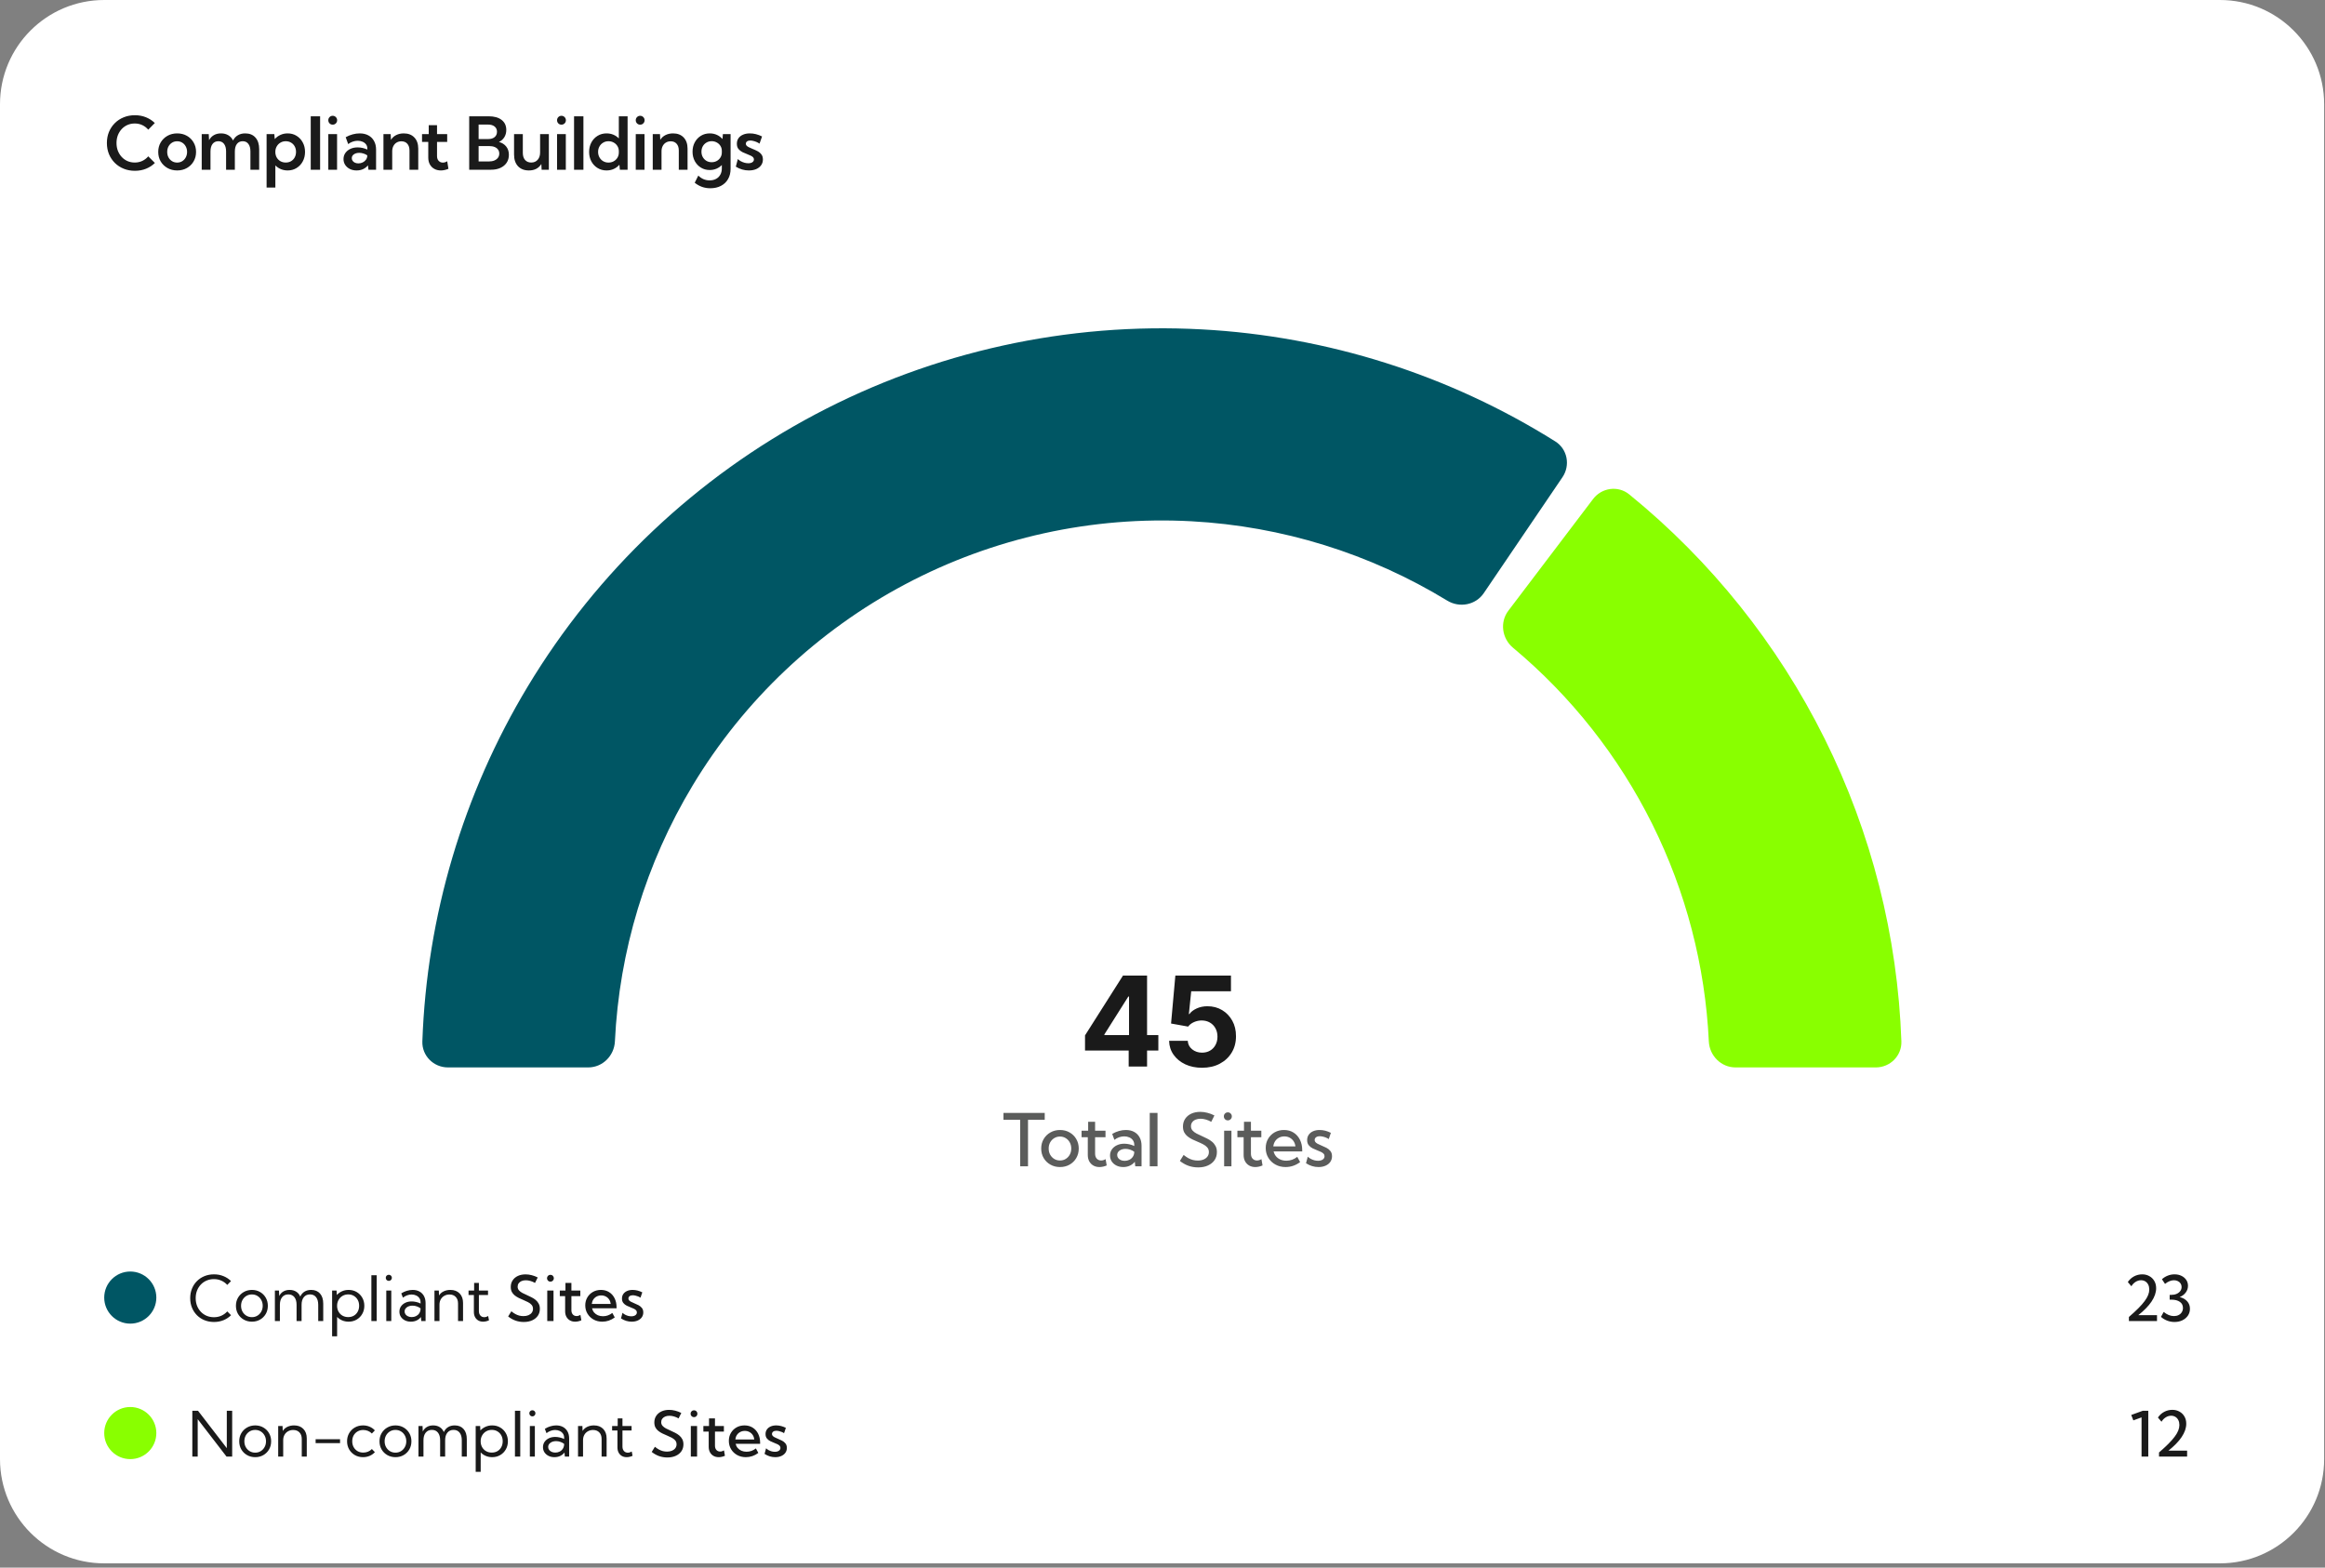 <svg width="396" height="267" viewBox="0 0 396 267" fill="none" xmlns="http://www.w3.org/2000/svg">
<rect x="0" y="0" width="396" height="267" fill="#808080" stroke="none"/>
<path d="M0 17.751C0 7.948 7.948 0 17.751 0H378.103C387.907 0 395.854 7.948 395.854 17.751V248.518C395.854 258.322 387.907 266.27 378.103 266.27H17.751C7.948 266.27 0 258.322 0 248.519V17.751Z" fill="white"/>
<path d="M26.379 27.755C25.958 28.176 25.456 28.504 24.874 28.738C24.296 28.973 23.663 29.09 22.975 29.09C22.291 29.09 21.658 28.973 21.076 28.738C20.493 28.504 19.988 28.174 19.559 27.749C19.13 27.321 18.797 26.819 18.558 26.245C18.323 25.666 18.206 25.037 18.206 24.358C18.206 23.674 18.323 23.045 18.558 22.471C18.797 21.896 19.13 21.397 19.559 20.972C19.988 20.543 20.493 20.212 21.076 19.977C21.658 19.742 22.291 19.625 22.975 19.625C23.659 19.625 24.29 19.742 24.868 19.977C25.446 20.212 25.946 20.537 26.367 20.954L25.25 22.088C24.971 21.757 24.635 21.498 24.243 21.312C23.851 21.126 23.42 21.033 22.951 21.033C22.506 21.033 22.093 21.116 21.713 21.282C21.337 21.447 21.009 21.68 20.73 21.979C20.451 22.279 20.233 22.631 20.075 23.035C19.921 23.439 19.844 23.88 19.844 24.358C19.844 24.835 19.921 25.276 20.075 25.68C20.233 26.081 20.451 26.433 20.73 26.736C21.009 27.035 21.337 27.268 21.713 27.434C22.093 27.6 22.506 27.683 22.951 27.683C23.42 27.683 23.851 27.59 24.243 27.404C24.635 27.217 24.971 26.959 25.25 26.627L26.379 27.755ZM30.177 29.03C29.563 29.03 29.011 28.892 28.521 28.617C28.036 28.342 27.651 27.968 27.368 27.494C27.089 27.017 26.95 26.477 26.95 25.875C26.95 25.272 27.089 24.734 27.368 24.261C27.651 23.783 28.036 23.407 28.521 23.132C29.011 22.857 29.563 22.72 30.177 22.72C30.796 22.72 31.348 22.857 31.834 23.132C32.319 23.407 32.699 23.783 32.974 24.261C33.254 24.734 33.393 25.272 33.393 25.875C33.393 26.477 33.254 27.017 32.974 27.494C32.699 27.968 32.319 28.342 31.834 28.617C31.348 28.892 30.796 29.03 30.177 29.03ZM30.171 27.689C30.495 27.689 30.784 27.61 31.039 27.452C31.294 27.294 31.494 27.078 31.64 26.803C31.789 26.528 31.864 26.216 31.864 25.869C31.864 25.525 31.789 25.217 31.64 24.946C31.494 24.671 31.294 24.455 31.039 24.297C30.784 24.139 30.495 24.06 30.171 24.06C29.852 24.06 29.563 24.139 29.304 24.297C29.049 24.455 28.847 24.671 28.697 24.946C28.551 25.217 28.479 25.525 28.479 25.869C28.479 26.216 28.551 26.528 28.697 26.803C28.847 27.078 29.049 27.294 29.304 27.452C29.563 27.61 29.852 27.689 30.171 27.689ZM44.145 28.908H42.652V25.796C42.652 25.245 42.537 24.819 42.307 24.515C42.08 24.208 41.758 24.054 41.342 24.054C40.921 24.054 40.592 24.208 40.353 24.515C40.118 24.823 40.001 25.25 40.001 25.796V28.908H38.508V25.796C38.508 25.245 38.393 24.819 38.163 24.515C37.932 24.208 37.611 24.054 37.198 24.054C36.773 24.054 36.441 24.208 36.203 24.515C35.968 24.823 35.851 25.25 35.851 25.796V28.908H34.358V22.841H35.554L35.608 23.872C35.815 23.496 36.088 23.211 36.427 23.017C36.771 22.819 37.176 22.72 37.641 22.72C38.122 22.72 38.537 22.825 38.885 23.035C39.236 23.241 39.505 23.539 39.692 23.927C39.894 23.53 40.171 23.231 40.523 23.029C40.875 22.823 41.289 22.72 41.767 22.72C42.515 22.72 43.097 22.958 43.514 23.436C43.935 23.909 44.145 24.568 44.145 25.413V28.908ZM46.9 31.942H45.407V22.841H46.724L46.797 23.69C47.064 23.387 47.386 23.15 47.762 22.98C48.138 22.806 48.548 22.72 48.993 22.72C49.56 22.72 50.065 22.857 50.51 23.132C50.959 23.407 51.311 23.783 51.566 24.261C51.825 24.734 51.954 25.272 51.954 25.875C51.954 26.477 51.825 27.017 51.566 27.494C51.311 27.968 50.959 28.342 50.51 28.617C50.065 28.892 49.56 29.03 48.993 29.03C48.577 29.03 48.19 28.955 47.834 28.805C47.478 28.655 47.167 28.445 46.9 28.174V31.942ZM48.672 27.683C49.011 27.683 49.313 27.606 49.576 27.452C49.843 27.294 50.049 27.08 50.195 26.809C50.344 26.534 50.419 26.22 50.419 25.869C50.419 25.517 50.344 25.205 50.195 24.934C50.045 24.659 49.839 24.445 49.576 24.291C49.313 24.133 49.011 24.054 48.672 24.054C48.352 24.054 48.063 24.127 47.804 24.273C47.545 24.414 47.337 24.61 47.179 24.861C47.022 25.108 46.928 25.391 46.9 25.711V26.044C46.928 26.364 47.019 26.647 47.173 26.894C47.331 27.141 47.539 27.335 47.798 27.476C48.057 27.614 48.348 27.683 48.672 27.683ZM54.521 28.908H52.925V19.807H54.521V28.908ZM56.663 21.233C56.453 21.233 56.275 21.16 56.13 21.015C55.988 20.865 55.917 20.685 55.917 20.475C55.917 20.268 55.988 20.092 56.13 19.947C56.275 19.797 56.453 19.722 56.663 19.722C56.878 19.722 57.058 19.797 57.203 19.947C57.349 20.092 57.422 20.268 57.422 20.475C57.422 20.685 57.349 20.865 57.203 21.015C57.058 21.16 56.878 21.233 56.663 21.233ZM57.41 28.908H55.917V22.841H57.41V28.908ZM64.054 28.908H62.756L62.671 28.162C62.448 28.437 62.171 28.651 61.84 28.805C61.508 28.955 61.14 29.03 60.735 29.03C60.306 29.03 59.924 28.947 59.589 28.781C59.253 28.611 58.988 28.38 58.794 28.089C58.604 27.798 58.508 27.466 58.508 27.094C58.508 26.702 58.612 26.358 58.818 26.063C59.028 25.763 59.313 25.529 59.673 25.359C60.038 25.189 60.452 25.104 60.917 25.104C61.2 25.104 61.484 25.136 61.767 25.201C62.054 25.266 62.319 25.357 62.562 25.474V25.28C62.562 25.013 62.489 24.782 62.343 24.588C62.197 24.394 62.001 24.244 61.755 24.139C61.508 24.03 61.231 23.976 60.923 23.976C60.644 23.976 60.365 24.024 60.086 24.121C59.807 24.214 59.546 24.354 59.303 24.54L58.879 23.369C59.267 23.154 59.663 22.992 60.068 22.883C60.476 22.774 60.875 22.72 61.263 22.72C61.834 22.72 62.327 22.833 62.744 23.059C63.16 23.282 63.482 23.601 63.708 24.018C63.939 24.43 64.054 24.918 64.054 25.48V28.908ZM61.045 27.828C61.308 27.828 61.55 27.774 61.773 27.664C61.999 27.555 62.183 27.404 62.325 27.209C62.471 27.011 62.547 26.785 62.556 26.53V26.463C62.365 26.326 62.151 26.22 61.912 26.148C61.674 26.071 61.433 26.032 61.19 26.032C60.818 26.032 60.513 26.117 60.274 26.287C60.035 26.453 59.916 26.671 59.916 26.942C59.916 27.108 59.965 27.26 60.062 27.397C60.159 27.531 60.292 27.636 60.462 27.713C60.636 27.79 60.83 27.828 61.045 27.828ZM71.238 28.908H69.746V25.638C69.746 25.148 69.622 24.764 69.376 24.485C69.133 24.206 68.795 24.067 68.362 24.067C68.059 24.067 67.79 24.137 67.555 24.279C67.321 24.416 67.137 24.614 67.003 24.873C66.87 25.132 66.803 25.434 66.803 25.777V28.908H65.311V22.841H66.542L66.591 23.818C66.809 23.462 67.106 23.191 67.483 23.005C67.859 22.815 68.288 22.72 68.769 22.72C69.534 22.72 70.136 22.952 70.577 23.417C71.018 23.882 71.238 24.52 71.238 25.328V28.908ZM76.378 28.75C75.933 28.936 75.502 29.03 75.086 29.03C74.661 29.03 74.287 28.939 73.963 28.756C73.644 28.575 73.393 28.322 73.211 27.998C73.033 27.671 72.944 27.29 72.944 26.857V24.176H71.882V22.841H73.023V21.324H74.436V22.841H76.166V24.176H74.436V26.584C74.436 26.928 74.529 27.199 74.716 27.397C74.906 27.596 75.142 27.695 75.425 27.695C75.676 27.695 75.925 27.618 76.172 27.464L76.378 28.75ZM79.916 28.908V19.807H83.241C84.18 19.807 84.912 20.014 85.438 20.426C85.967 20.835 86.232 21.403 86.232 22.131C86.232 22.604 86.119 23.021 85.893 23.381C85.666 23.737 85.363 24.002 84.983 24.176C85.512 24.321 85.927 24.584 86.226 24.964C86.526 25.345 86.675 25.812 86.675 26.366C86.675 26.876 86.55 27.323 86.299 27.707C86.048 28.087 85.694 28.382 85.237 28.593C84.784 28.803 84.25 28.908 83.636 28.908H79.916ZM81.518 23.684H83.156C83.617 23.684 83.981 23.573 84.248 23.351C84.515 23.124 84.649 22.819 84.649 22.434C84.649 22.058 84.511 21.761 84.236 21.542C83.965 21.324 83.593 21.215 83.12 21.215H81.518V23.684ZM81.518 27.501H83.247C83.611 27.501 83.927 27.446 84.194 27.337C84.461 27.224 84.667 27.068 84.813 26.87C84.962 26.667 85.037 26.431 85.037 26.16C85.037 25.897 84.968 25.67 84.831 25.48C84.693 25.286 84.499 25.138 84.248 25.037C83.998 24.932 83.698 24.88 83.35 24.88H81.518V27.501ZM93.483 28.908H92.252L92.203 27.931C91.985 28.287 91.698 28.56 91.342 28.75C90.986 28.936 90.565 29.03 90.08 29.03C89.299 29.03 88.682 28.791 88.229 28.314C87.78 27.832 87.556 27.171 87.556 26.33V22.841H89.048V26.044C89.048 26.55 89.176 26.951 89.43 27.246C89.689 27.537 90.039 27.683 90.48 27.683C90.937 27.683 91.303 27.527 91.578 27.215C91.853 26.904 91.991 26.489 91.991 25.972V22.841H93.483V28.908ZM95.626 21.233C95.415 21.233 95.237 21.16 95.092 21.015C94.95 20.865 94.879 20.685 94.879 20.475C94.879 20.268 94.95 20.092 95.092 19.947C95.237 19.797 95.415 19.722 95.626 19.722C95.84 19.722 96.02 19.797 96.166 19.947C96.311 20.092 96.384 20.268 96.384 20.475C96.384 20.685 96.311 20.865 96.166 21.015C96.02 21.16 95.84 21.233 95.626 21.233ZM96.372 28.908H94.879V22.841H96.372V28.908ZM99.37 28.908H97.774V19.807H99.37V28.908ZM106.894 28.908H105.577L105.498 28.059C105.235 28.362 104.916 28.601 104.54 28.775C104.164 28.945 103.753 29.03 103.308 29.03C102.742 29.03 102.234 28.892 101.785 28.617C101.336 28.342 100.982 27.968 100.723 27.494C100.469 27.017 100.341 26.477 100.341 25.875C100.341 25.272 100.469 24.734 100.723 24.261C100.982 23.783 101.336 23.407 101.785 23.132C102.234 22.857 102.742 22.72 103.308 22.72C103.729 22.72 104.117 22.794 104.473 22.944C104.829 23.094 105.138 23.304 105.401 23.575V19.807H106.894V28.908ZM103.642 27.689C103.965 27.689 104.261 27.616 104.528 27.47C104.795 27.321 105.007 27.116 105.165 26.857C105.322 26.599 105.401 26.303 105.401 25.972V25.759C105.401 25.432 105.322 25.14 105.165 24.886C105.007 24.627 104.795 24.424 104.528 24.279C104.261 24.129 103.965 24.054 103.642 24.054C103.302 24.054 102.999 24.135 102.732 24.297C102.465 24.455 102.254 24.671 102.101 24.946C101.947 25.217 101.87 25.525 101.87 25.869C101.87 26.216 101.947 26.528 102.101 26.803C102.254 27.078 102.465 27.294 102.732 27.452C102.999 27.61 103.302 27.689 103.642 27.689ZM109.03 21.233C108.82 21.233 108.642 21.16 108.496 21.015C108.355 20.865 108.284 20.685 108.284 20.475C108.284 20.268 108.355 20.092 108.496 19.947C108.642 19.797 108.82 19.722 109.03 19.722C109.244 19.722 109.424 19.797 109.57 19.947C109.716 20.092 109.789 20.268 109.789 20.475C109.789 20.685 109.716 20.865 109.57 21.015C109.424 21.16 109.244 21.233 109.03 21.233ZM109.776 28.908H108.284V22.841H109.776V28.908ZM117.106 28.908H115.614V25.638C115.614 25.148 115.49 24.764 115.244 24.485C115.001 24.206 114.663 24.067 114.23 24.067C113.927 24.067 113.658 24.137 113.423 24.279C113.189 24.416 113.005 24.614 112.871 24.873C112.738 25.132 112.671 25.434 112.671 25.777V28.908H111.178V22.841H112.41L112.459 23.818C112.677 23.462 112.974 23.191 113.351 23.005C113.727 22.815 114.156 22.72 114.637 22.72C115.401 22.72 116.004 22.952 116.445 23.417C116.886 23.882 117.106 24.52 117.106 25.328V28.908ZM120.887 28.957C120.325 28.957 119.823 28.821 119.382 28.55C118.941 28.279 118.593 27.909 118.338 27.44C118.084 26.967 117.956 26.433 117.956 25.838C117.956 25.239 118.084 24.706 118.338 24.236C118.593 23.767 118.941 23.397 119.382 23.126C119.823 22.855 120.325 22.72 120.887 22.72C121.328 22.72 121.734 22.805 122.106 22.974C122.478 23.144 122.794 23.381 123.053 23.684L123.126 22.841H124.436V28.744C124.436 29.416 124.293 30 124.005 30.498C123.722 30.995 123.322 31.38 122.804 31.651C122.286 31.926 121.673 32.063 120.966 32.063C119.983 32.063 119.103 31.75 118.326 31.123L118.939 29.903C119.481 30.449 120.124 30.722 120.869 30.722C121.289 30.722 121.653 30.637 121.961 30.468C122.272 30.302 122.513 30.065 122.683 29.758C122.857 29.454 122.944 29.098 122.944 28.69V28.107C122.685 28.374 122.379 28.583 122.027 28.732C121.676 28.882 121.295 28.957 120.887 28.957ZM121.214 27.628C121.534 27.628 121.823 27.557 122.082 27.416C122.345 27.27 122.553 27.072 122.707 26.821C122.865 26.57 122.944 26.285 122.944 25.965V25.699C122.944 25.379 122.865 25.096 122.707 24.849C122.553 24.602 122.345 24.408 122.082 24.267C121.819 24.121 121.53 24.048 121.214 24.048C120.883 24.048 120.585 24.127 120.322 24.285C120.06 24.439 119.851 24.651 119.698 24.922C119.548 25.193 119.473 25.498 119.473 25.838C119.473 26.178 119.548 26.483 119.698 26.754C119.851 27.025 120.06 27.24 120.322 27.397C120.585 27.551 120.883 27.628 121.214 27.628ZM125.329 28.386L125.668 27.088C125.802 27.221 125.968 27.343 126.166 27.452C126.364 27.561 126.574 27.648 126.797 27.713C127.023 27.774 127.244 27.804 127.458 27.804C127.745 27.804 127.976 27.745 128.15 27.628C128.324 27.507 128.411 27.349 128.411 27.155C128.411 27.001 128.358 26.874 128.253 26.773C128.148 26.667 128.01 26.576 127.84 26.5C127.671 26.419 127.485 26.34 127.282 26.263C127.015 26.166 126.744 26.05 126.469 25.917C126.194 25.779 125.964 25.599 125.778 25.377C125.596 25.151 125.505 24.851 125.505 24.479C125.505 24.119 125.596 23.808 125.778 23.545C125.964 23.282 126.223 23.079 126.554 22.938C126.886 22.792 127.272 22.72 127.713 22.72C128.409 22.72 129.102 22.893 129.794 23.241L129.363 24.467C129.234 24.37 129.076 24.281 128.89 24.2C128.704 24.119 128.514 24.054 128.32 24.006C128.126 23.957 127.95 23.933 127.792 23.933C127.561 23.933 127.377 23.983 127.24 24.085C127.102 24.186 127.034 24.319 127.034 24.485C127.034 24.598 127.072 24.701 127.149 24.794C127.226 24.884 127.345 24.971 127.507 25.055C127.669 25.14 127.877 25.235 128.132 25.341C128.407 25.446 128.682 25.569 128.957 25.711C129.236 25.848 129.469 26.032 129.655 26.263C129.845 26.489 129.94 26.791 129.94 27.167C129.94 27.539 129.839 27.865 129.636 28.144C129.438 28.423 129.159 28.641 128.799 28.799C128.443 28.953 128.027 29.03 127.549 29.03C126.756 29.03 126.016 28.815 125.329 28.386Z" fill="#1A1A1A"/>
<path d="M351.791 28.532C351.832 28.573 351.865 28.622 351.887 28.676C351.909 28.73 351.921 28.788 351.921 28.846C351.921 28.904 351.909 28.962 351.887 29.016C351.865 29.07 351.832 29.119 351.791 29.16C351.749 29.201 351.7 29.234 351.647 29.256C351.593 29.279 351.535 29.29 351.477 29.29C351.418 29.29 351.361 29.279 351.307 29.256C351.253 29.234 351.204 29.201 351.163 29.16L346.725 24.722C346.684 24.681 346.651 24.632 346.629 24.578C346.606 24.524 346.595 24.466 346.595 24.408C346.595 24.35 346.606 24.292 346.629 24.238C346.651 24.184 346.684 24.136 346.725 24.094L351.163 19.656C351.246 19.573 351.359 19.526 351.477 19.526C351.594 19.526 351.707 19.573 351.791 19.656C351.874 19.74 351.921 19.853 351.921 19.97C351.921 20.088 351.874 20.201 351.791 20.284L347.666 24.408L351.791 28.532Z" fill="white"/>
<path d="M373.98 24.722L369.542 29.16C369.501 29.201 369.452 29.234 369.398 29.256C369.344 29.279 369.287 29.29 369.228 29.29C369.17 29.29 369.112 29.279 369.058 29.256C369.004 29.234 368.955 29.201 368.914 29.16C368.873 29.119 368.84 29.07 368.818 29.016C368.796 28.962 368.784 28.904 368.784 28.846C368.784 28.788 368.796 28.73 368.818 28.676C368.84 28.622 368.873 28.573 368.914 28.532L373.039 24.408L368.914 20.284C368.831 20.201 368.784 20.088 368.784 19.97C368.784 19.853 368.831 19.74 368.914 19.656C368.998 19.573 369.11 19.526 369.228 19.526C369.346 19.526 369.459 19.573 369.542 19.656L373.98 24.094C374.021 24.136 374.054 24.184 374.076 24.238C374.099 24.292 374.11 24.35 374.11 24.408C374.11 24.466 374.099 24.524 374.076 24.578C374.054 24.632 374.021 24.681 373.98 24.722Z" fill="white"/>
<path d="M76.296 181.803C73.845 181.803 71.85 179.815 71.937 177.366C72.69 156.04 78.859 135.229 89.898 116.903C101.702 97.308 118.626 81.295 138.854 70.582C159.082 59.87 181.849 54.864 204.711 56.101C226.092 57.258 246.8 63.835 264.894 75.179C266.972 76.481 267.498 79.251 266.121 81.28L252.717 101.028C251.342 103.054 248.59 103.574 246.499 102.298C233.343 94.274 218.378 89.619 202.938 88.783C186.021 87.868 169.173 91.573 154.204 99.5C139.236 107.427 126.712 119.277 117.977 133.777C110.007 147.008 105.467 161.989 104.733 177.367C104.616 179.815 102.64 181.803 100.19 181.803L76.296 181.803Z" fill="#005664"/>
<path d="M319.489 181.803C321.94 181.803 323.935 179.815 323.848 177.366C323.216 159.454 318.76 141.865 310.76 125.784C302.759 109.7 291.412 95.529 277.499 84.206C275.599 82.66 272.813 83.05 271.332 85.001L256.906 104.017C255.423 105.971 255.815 108.749 257.698 110.321C267.585 118.574 275.666 128.795 281.415 140.349C287.163 151.904 290.438 164.511 291.052 177.367C291.169 179.815 293.145 181.803 295.596 181.803L319.489 181.803Z" fill="#89FF00"/>
<path d="M184.804 178.926V176.347L191.272 166.157H193.496V169.728H192.18L188.103 176.18V176.301H197.293V178.926H184.804ZM192.24 181.649V178.139L192.301 176.997V166.157H195.372V181.649H192.24ZM204.729 181.861C203.66 181.861 202.707 181.665 201.87 181.271C201.038 180.878 200.377 180.336 199.888 179.645C199.399 178.954 199.144 178.162 199.124 177.27H202.301C202.336 177.87 202.589 178.356 203.058 178.73C203.527 179.103 204.084 179.289 204.729 179.289C205.244 179.289 205.698 179.176 206.091 178.949C206.489 178.717 206.799 178.397 207.021 177.988C207.248 177.575 207.362 177.101 207.362 176.566C207.362 176.021 207.246 175.542 207.014 175.129C206.787 174.715 206.472 174.393 206.068 174.161C205.665 173.929 205.203 173.81 204.684 173.805C204.23 173.805 203.789 173.898 203.36 174.085C202.936 174.272 202.606 174.526 202.369 174.849L199.457 174.327L200.191 166.157H209.661V168.835H202.891L202.49 172.716H202.581C202.853 172.332 203.264 172.015 203.814 171.763C204.364 171.51 204.979 171.384 205.66 171.384C206.593 171.384 207.425 171.604 208.156 172.043C208.887 172.481 209.465 173.084 209.888 173.85C210.312 174.612 210.521 175.489 210.516 176.483C210.521 177.527 210.279 178.455 209.79 179.267C209.306 180.073 208.628 180.709 207.755 181.173C206.888 181.632 205.879 181.861 204.729 181.861Z" fill="#1A1A1A"/>
<path d="M175.094 198.649H173.759V190.725H170.914V189.548H177.94V190.725H175.094V198.649ZM180.543 198.771C179.936 198.771 179.39 198.633 178.905 198.358C178.42 198.083 178.037 197.709 177.758 197.236C177.479 196.758 177.34 196.218 177.34 195.616C177.34 195.017 177.479 194.481 177.758 194.008C178.037 193.531 178.42 193.154 178.905 192.879C179.39 192.6 179.936 192.461 180.543 192.461C181.154 192.461 181.7 192.6 182.181 192.879C182.663 193.154 183.041 193.531 183.316 194.008C183.595 194.481 183.735 195.017 183.735 195.616C183.735 196.218 183.595 196.758 183.316 197.236C183.041 197.709 182.663 198.083 182.181 198.358C181.7 198.633 181.154 198.771 180.543 198.771ZM180.537 197.654C180.905 197.654 181.233 197.565 181.52 197.387C181.811 197.205 182.04 196.963 182.206 196.659C182.376 196.352 182.46 196.004 182.46 195.616C182.46 195.227 182.376 194.882 182.206 194.578C182.04 194.271 181.811 194.028 181.52 193.85C181.233 193.668 180.905 193.577 180.537 193.577C180.173 193.577 179.845 193.668 179.554 193.85C179.263 194.028 179.032 194.271 178.863 194.578C178.697 194.882 178.614 195.227 178.614 195.616C178.614 196.004 178.697 196.352 178.863 196.659C179.032 196.963 179.263 197.205 179.554 197.387C179.845 197.565 180.173 197.654 180.537 197.654ZM188.498 198.498C188.073 198.68 187.663 198.771 187.266 198.771C186.87 198.771 186.522 198.686 186.223 198.516C185.927 198.346 185.695 198.107 185.525 197.8C185.359 197.489 185.276 197.131 185.276 196.726V193.692H184.214V192.582H185.337V191.065H186.52V192.582H188.292V193.692H186.52V196.496C186.52 196.851 186.615 197.135 186.805 197.345C186.999 197.551 187.248 197.654 187.551 197.654C187.806 197.654 188.059 197.578 188.31 197.424L188.498 198.498ZM194.432 198.649H193.358L193.286 197.873C193.063 198.156 192.782 198.376 192.442 198.534C192.103 198.692 191.726 198.771 191.314 198.771C190.881 198.771 190.495 198.686 190.155 198.516C189.815 198.346 189.548 198.113 189.354 197.818C189.16 197.523 189.063 197.187 189.063 196.811C189.063 196.415 189.168 196.067 189.378 195.767C189.589 195.464 189.876 195.227 190.24 195.058C190.604 194.884 191.019 194.797 191.484 194.797C191.775 194.797 192.07 194.831 192.37 194.9C192.673 194.969 192.946 195.066 193.189 195.191V194.967C193.189 194.671 193.112 194.418 192.958 194.208C192.808 193.994 192.602 193.83 192.339 193.717C192.08 193.603 191.793 193.547 191.478 193.547C191.199 193.547 190.913 193.595 190.622 193.692C190.335 193.789 190.064 193.939 189.809 194.141L189.433 193.128C189.801 192.91 190.183 192.744 190.58 192.631C190.98 192.517 191.372 192.461 191.757 192.461C192.307 192.461 192.78 192.57 193.176 192.788C193.577 193.007 193.886 193.318 194.105 193.723C194.323 194.123 194.432 194.596 194.432 195.142V198.649ZM191.556 197.715C191.844 197.715 192.109 197.656 192.351 197.539C192.594 197.418 192.79 197.248 192.94 197.029C193.094 196.807 193.176 196.548 193.189 196.253V196.168C192.982 196.014 192.75 195.895 192.491 195.81C192.236 195.721 191.975 195.676 191.708 195.676C191.3 195.676 190.96 195.773 190.689 195.968C190.418 196.162 190.282 196.411 190.282 196.714C190.282 196.904 190.337 197.076 190.446 197.23C190.559 197.379 190.711 197.499 190.901 197.588C191.095 197.673 191.314 197.715 191.556 197.715ZM197.151 198.649H195.828V189.548H197.151V198.649ZM200.962 197.733L201.6 196.708C201.871 196.926 202.135 197.108 202.394 197.254C202.657 197.395 202.922 197.501 203.189 197.569C203.456 197.634 203.729 197.667 204.008 197.667C204.389 197.667 204.72 197.606 205.003 197.484C205.286 197.363 205.507 197.193 205.665 196.975C205.822 196.756 205.901 196.506 205.901 196.222C205.901 195.903 205.808 195.638 205.622 195.428C205.44 195.217 205.202 195.037 204.906 194.888C204.611 194.734 204.295 194.588 203.96 194.451C203.664 194.329 203.369 194.198 203.074 194.056C202.783 193.911 202.516 193.743 202.273 193.553C202.034 193.363 201.842 193.132 201.697 192.861C201.555 192.586 201.484 192.254 201.484 191.866C201.484 191.369 201.61 190.932 201.86 190.556C202.111 190.179 202.457 189.888 202.898 189.682C203.343 189.476 203.855 189.372 204.433 189.372C204.825 189.372 205.226 189.425 205.634 189.53C206.047 189.631 206.449 189.783 206.842 189.985L206.302 191.071C206.019 190.905 205.717 190.776 205.398 190.683C205.082 190.59 204.777 190.543 204.482 190.543C204.158 190.543 203.873 190.596 203.626 190.701C203.383 190.806 203.193 190.954 203.056 191.144C202.918 191.334 202.849 191.557 202.849 191.812C202.849 192.099 202.936 192.341 203.11 192.54C203.284 192.738 203.511 192.912 203.79 193.061C204.073 193.207 204.372 193.349 204.688 193.486C204.995 193.624 205.301 193.769 205.604 193.923C205.911 194.073 206.188 194.251 206.435 194.457C206.686 194.663 206.886 194.91 207.036 195.197C207.19 195.48 207.266 195.822 207.266 196.222C207.266 196.744 207.133 197.201 206.866 197.594C206.599 197.982 206.225 198.285 205.744 198.504C205.266 198.722 204.706 198.831 204.063 198.831C203.493 198.831 202.946 198.74 202.425 198.558C201.907 198.372 201.42 198.097 200.962 197.733ZM209.124 190.823C208.933 190.823 208.774 190.756 208.644 190.622C208.515 190.489 208.45 190.327 208.45 190.137C208.45 189.947 208.515 189.787 208.644 189.658C208.774 189.524 208.933 189.457 209.124 189.457C209.318 189.457 209.48 189.524 209.609 189.658C209.742 189.787 209.809 189.947 209.809 190.137C209.809 190.327 209.742 190.489 209.609 190.622C209.48 190.756 209.318 190.823 209.124 190.823ZM209.742 198.649H208.499V192.582H209.742V198.649ZM215.04 198.498C214.615 198.68 214.205 198.771 213.808 198.771C213.412 198.771 213.064 198.686 212.765 198.516C212.469 198.346 212.237 198.107 212.067 197.8C211.901 197.489 211.818 197.131 211.818 196.726V193.692H210.756V192.582H211.879V191.065H213.062V192.582H214.833V193.692H213.062V196.496C213.062 196.851 213.157 197.135 213.347 197.345C213.541 197.551 213.79 197.654 214.093 197.654C214.348 197.654 214.601 197.578 214.852 197.424L215.04 198.498ZM221.441 197.927C220.689 198.49 219.862 198.771 218.96 198.771C218.317 198.771 217.74 198.629 217.231 198.346C216.721 198.063 216.319 197.677 216.023 197.187C215.728 196.698 215.58 196.146 215.58 195.531C215.58 194.944 215.716 194.42 215.987 193.959C216.258 193.494 216.628 193.128 217.097 192.861C217.566 192.594 218.098 192.461 218.693 192.461C219.308 192.461 219.848 192.606 220.313 192.898C220.782 193.189 221.146 193.595 221.405 194.117C221.668 194.635 221.799 195.236 221.799 195.919V196.113H216.927C217 196.429 217.136 196.706 217.334 196.944C217.536 197.179 217.787 197.363 218.086 197.497C218.389 197.626 218.729 197.691 219.105 197.691C219.777 197.691 220.394 197.472 220.956 197.035L221.441 197.927ZM216.873 195.252H220.64C220.6 194.912 220.495 194.617 220.325 194.366C220.155 194.111 219.935 193.913 219.664 193.771C219.397 193.626 219.095 193.553 218.76 193.553C218.42 193.553 218.114 193.626 217.843 193.771C217.572 193.913 217.352 194.111 217.182 194.366C217.016 194.621 216.913 194.916 216.873 195.252ZM222.443 198.122L222.746 197.005C222.884 197.143 223.048 197.264 223.238 197.369C223.432 197.474 223.636 197.557 223.851 197.618C224.069 197.675 224.283 197.703 224.494 197.703C224.825 197.703 225.092 197.632 225.295 197.491C225.497 197.349 225.598 197.161 225.598 196.926C225.598 196.752 225.541 196.609 225.428 196.496C225.319 196.378 225.171 196.277 224.985 196.192C224.803 196.107 224.607 196.024 224.397 195.943C224.126 195.842 223.855 195.725 223.584 195.591C223.317 195.458 223.092 195.28 222.91 195.058C222.728 194.835 222.637 194.542 222.637 194.178C222.637 193.83 222.726 193.529 222.904 193.274C223.082 193.015 223.331 192.815 223.65 192.673C223.97 192.532 224.338 192.461 224.755 192.461C225.402 192.461 226.043 192.623 226.678 192.946L226.314 194.008C226.185 193.915 226.031 193.832 225.853 193.759C225.675 193.686 225.493 193.63 225.307 193.589C225.121 193.545 224.949 193.523 224.791 193.523C224.528 193.523 224.316 193.581 224.154 193.698C223.996 193.816 223.917 193.974 223.917 194.172C223.917 194.293 223.956 194.404 224.033 194.505C224.11 194.602 224.231 194.7 224.397 194.797C224.567 194.89 224.795 194.995 225.082 195.112C225.357 195.221 225.632 195.347 225.907 195.488C226.183 195.63 226.411 195.814 226.593 196.04C226.779 196.267 226.872 196.564 226.872 196.932C226.872 197.296 226.775 197.618 226.581 197.897C226.387 198.172 226.116 198.386 225.768 198.54C225.424 198.694 225.024 198.771 224.567 198.771C223.81 198.771 223.102 198.554 222.443 198.122Z" fill="#5B5C5B"/>
<circle cx="22.189" cy="221.004" r="4.438" fill="#005664"/>
<path d="M39.353 224.005C38.995 224.366 38.569 224.649 38.073 224.853C37.577 225.058 37.037 225.16 36.451 225.16C35.865 225.16 35.324 225.059 34.828 224.858C34.336 224.657 33.908 224.375 33.544 224.011C33.179 223.643 32.897 223.213 32.696 222.721C32.495 222.225 32.394 221.686 32.394 221.103C32.394 220.518 32.495 219.978 32.696 219.486C32.897 218.99 33.179 218.56 33.544 218.196C33.908 217.832 34.336 217.55 34.828 217.349C35.324 217.148 35.865 217.047 36.451 217.047C37.033 217.047 37.572 217.149 38.068 217.354C38.564 217.555 38.99 217.836 39.347 218.196L38.708 218.846C38.43 218.538 38.097 218.297 37.709 218.124C37.321 217.947 36.896 217.858 36.435 217.858C35.988 217.858 35.575 217.94 35.197 218.103C34.819 218.262 34.49 218.489 34.209 218.784C33.932 219.075 33.715 219.418 33.559 219.814C33.407 220.209 33.33 220.639 33.33 221.103C33.33 221.572 33.407 222.003 33.559 222.398C33.715 222.79 33.932 223.133 34.209 223.428C34.49 223.719 34.819 223.946 35.197 224.109C35.575 224.269 35.988 224.349 36.435 224.349C36.896 224.349 37.321 224.262 37.709 224.089C38.097 223.912 38.43 223.669 38.708 223.361L39.353 224.005ZM42.91 225.108C42.393 225.108 41.929 224.99 41.516 224.754C41.103 224.519 40.778 224.198 40.538 223.792C40.303 223.383 40.185 222.92 40.185 222.404C40.185 221.89 40.303 221.431 40.538 221.025C40.778 220.616 41.103 220.294 41.516 220.058C41.929 219.819 42.393 219.699 42.91 219.699C43.426 219.699 43.889 219.819 44.298 220.058C44.707 220.294 45.03 220.616 45.266 221.025C45.501 221.431 45.619 221.89 45.619 222.404C45.619 222.92 45.501 223.383 45.266 223.792C45.03 224.198 44.707 224.519 44.298 224.754C43.889 224.99 43.426 225.108 42.91 225.108ZM42.905 224.338C43.255 224.338 43.569 224.253 43.846 224.083C44.123 223.914 44.342 223.683 44.501 223.392C44.664 223.1 44.746 222.771 44.746 222.404C44.746 222.036 44.664 221.707 44.501 221.416C44.342 221.124 44.123 220.894 43.846 220.724C43.569 220.554 43.255 220.469 42.905 220.469C42.554 220.469 42.239 220.554 41.958 220.724C41.681 220.894 41.461 221.124 41.298 221.416C41.138 221.707 41.058 222.036 41.058 222.404C41.058 222.771 41.138 223.1 41.298 223.392C41.461 223.683 41.681 223.914 41.958 224.083C42.239 224.253 42.554 224.338 42.905 224.338ZM55.053 225.004H54.2V222.232C54.2 221.674 54.077 221.24 53.831 220.932C53.588 220.62 53.245 220.464 52.801 220.464C52.354 220.464 52.002 220.622 51.746 220.937C51.492 221.249 51.366 221.681 51.366 222.232V225.004H50.513V222.232C50.513 221.674 50.39 221.24 50.144 220.932C49.898 220.62 49.553 220.464 49.109 220.464C48.662 220.464 48.31 220.622 48.053 220.937C47.8 221.249 47.673 221.681 47.673 222.232V225.004H46.821V219.803H47.517L47.554 220.734C47.727 220.394 47.963 220.138 48.261 219.965C48.563 219.788 48.918 219.699 49.327 219.699C49.764 219.699 50.137 219.798 50.445 219.996C50.758 220.19 50.99 220.469 51.142 220.833C51.312 220.462 51.553 220.181 51.865 219.991C52.181 219.796 52.557 219.699 52.994 219.699C53.642 219.699 54.147 219.906 54.507 220.318C54.871 220.727 55.053 221.299 55.053 222.034V225.004ZM57.419 227.604H56.566V219.803H57.326L57.367 220.563C57.61 220.296 57.903 220.086 58.246 219.933C58.59 219.777 58.966 219.699 59.375 219.699C59.885 219.699 60.34 219.817 60.743 220.053C61.148 220.289 61.467 220.611 61.7 221.02C61.935 221.426 62.053 221.887 62.053 222.404C62.053 222.917 61.935 223.378 61.7 223.787C61.467 224.196 61.148 224.519 60.743 224.754C60.34 224.99 59.885 225.108 59.375 225.108C58.983 225.108 58.619 225.037 58.283 224.895C57.95 224.753 57.662 224.555 57.419 224.302V227.604ZM59.307 224.328C59.671 224.328 59.994 224.246 60.275 224.083C60.555 223.917 60.774 223.688 60.93 223.397C61.089 223.106 61.169 222.773 61.169 222.398C61.169 222.021 61.089 221.688 60.93 221.4C60.77 221.109 60.55 220.88 60.269 220.713C59.992 220.547 59.673 220.464 59.312 220.464C58.969 220.464 58.659 220.54 58.382 220.693C58.108 220.845 57.886 221.055 57.716 221.322C57.546 221.585 57.447 221.887 57.419 222.227V222.58C57.447 222.92 57.544 223.222 57.711 223.485C57.877 223.749 58.097 223.955 58.371 224.104C58.648 224.253 58.961 224.328 59.307 224.328ZM64.159 225.004H63.255V217.203H64.159V225.004ZM66.219 218.16C66.073 218.16 65.95 218.11 65.85 218.009C65.752 217.905 65.704 217.78 65.704 217.635C65.704 217.493 65.752 217.371 65.85 217.271C65.95 217.17 66.073 217.12 66.219 217.12C66.368 217.12 66.493 217.17 66.593 217.271C66.694 217.371 66.744 217.493 66.744 217.635C66.744 217.78 66.694 217.905 66.593 218.009C66.493 218.11 66.368 218.16 66.219 218.16ZM66.645 225.004H65.792V219.803H66.645V225.004ZM72.486 225.004H71.752L71.695 224.317C71.504 224.564 71.262 224.758 70.967 224.9C70.672 225.039 70.343 225.108 69.979 225.108C69.604 225.108 69.27 225.035 68.975 224.889C68.68 224.74 68.448 224.538 68.278 224.281C68.112 224.024 68.029 223.733 68.029 223.407C68.029 223.064 68.119 222.762 68.299 222.502C68.483 222.239 68.731 222.033 69.043 221.884C69.358 221.734 69.715 221.66 70.114 221.66C70.374 221.66 70.639 221.693 70.91 221.759C71.18 221.821 71.421 221.908 71.633 222.019V221.8C71.633 221.523 71.563 221.287 71.425 221.093C71.286 220.895 71.1 220.745 70.868 220.641C70.636 220.533 70.379 220.479 70.098 220.479C69.856 220.479 69.608 220.524 69.355 220.615C69.102 220.701 68.859 220.837 68.627 221.02L68.346 220.287C68.647 220.093 68.965 219.947 69.297 219.85C69.63 219.75 69.96 219.699 70.286 219.699C70.736 219.699 71.125 219.791 71.451 219.975C71.78 220.155 72.035 220.414 72.215 220.75C72.395 221.083 72.486 221.478 72.486 221.936V225.004ZM70.13 224.328C70.397 224.328 70.641 224.272 70.863 224.161C71.085 224.05 71.265 223.891 71.404 223.683C71.543 223.471 71.619 223.222 71.633 222.934V222.846C71.442 222.697 71.227 222.582 70.988 222.502C70.752 222.419 70.511 222.378 70.265 222.378C69.88 222.378 69.558 222.471 69.297 222.658C69.041 222.846 68.913 223.083 68.913 223.371C68.913 223.551 68.965 223.714 69.069 223.86C69.176 224.005 69.322 224.12 69.506 224.203C69.689 224.286 69.897 224.328 70.13 224.328ZM78.867 225.004H78.014V222.003C78.014 221.535 77.882 221.164 77.618 220.89C77.358 220.616 77.003 220.479 76.552 220.479C76.23 220.479 75.94 220.552 75.684 220.698C75.427 220.84 75.225 221.041 75.075 221.301C74.926 221.561 74.852 221.863 74.852 222.206V225.004H73.999V219.803H74.743L74.774 220.646C74.964 220.341 75.228 220.107 75.564 219.944C75.904 219.781 76.285 219.699 76.708 219.699C77.371 219.699 77.896 219.899 78.284 220.297C78.672 220.696 78.867 221.233 78.867 221.91V225.004ZM83.287 224.879C82.944 225.032 82.609 225.108 82.283 225.108C81.971 225.108 81.698 225.04 81.462 224.905C81.226 224.766 81.042 224.574 80.91 224.328C80.779 224.078 80.713 223.789 80.713 223.459V220.568H79.803V219.803H80.754V218.503H81.566V219.803H83.121V220.568H81.566V223.303C81.566 223.615 81.649 223.867 81.815 224.057C81.985 224.248 82.207 224.343 82.481 224.343C82.703 224.343 82.925 224.278 83.147 224.146L83.287 224.879ZM86.548 224.219L87.094 223.34C87.326 223.527 87.553 223.683 87.775 223.808C88.001 223.929 88.228 224.019 88.457 224.078C88.685 224.134 88.919 224.161 89.159 224.161C89.484 224.161 89.769 224.109 90.011 224.005C90.254 223.901 90.443 223.756 90.578 223.569C90.713 223.381 90.781 223.166 90.781 222.924C90.781 222.65 90.701 222.423 90.542 222.242C90.386 222.062 90.181 221.908 89.928 221.78C89.675 221.648 89.405 221.523 89.117 221.405C88.864 221.301 88.611 221.188 88.358 221.067C88.108 220.942 87.879 220.798 87.671 220.635C87.467 220.472 87.302 220.275 87.177 220.043C87.056 219.807 86.995 219.522 86.995 219.19C86.995 218.763 87.103 218.389 87.318 218.066C87.532 217.744 87.829 217.494 88.207 217.317C88.588 217.141 89.027 217.052 89.523 217.052C89.859 217.052 90.202 217.097 90.552 217.187C90.906 217.274 91.251 217.404 91.587 217.577L91.124 218.508C90.882 218.366 90.623 218.255 90.35 218.176C90.079 218.096 89.817 218.056 89.564 218.056C89.287 218.056 89.042 218.101 88.831 218.191C88.623 218.281 88.46 218.408 88.342 218.571C88.224 218.734 88.165 218.924 88.165 219.143C88.165 219.389 88.24 219.597 88.389 219.767C88.538 219.937 88.732 220.086 88.971 220.214C89.214 220.339 89.471 220.46 89.741 220.578C90.004 220.696 90.266 220.821 90.526 220.953C90.79 221.081 91.027 221.233 91.239 221.41C91.454 221.587 91.625 221.799 91.754 222.045C91.885 222.287 91.951 222.58 91.951 222.924C91.951 223.371 91.837 223.763 91.608 224.099C91.379 224.432 91.058 224.692 90.646 224.879C90.237 225.066 89.757 225.16 89.205 225.16C88.716 225.16 88.249 225.082 87.801 224.926C87.357 224.766 86.94 224.531 86.548 224.219ZM93.746 218.295C93.582 218.295 93.446 218.238 93.335 218.124C93.224 218.009 93.168 217.87 93.168 217.707C93.168 217.545 93.224 217.408 93.335 217.297C93.446 217.182 93.582 217.125 93.746 217.125C93.912 217.125 94.051 217.182 94.162 217.297C94.276 217.408 94.333 217.545 94.333 217.707C94.333 217.87 94.276 218.009 94.162 218.124C94.051 218.238 93.912 218.295 93.746 218.295ZM94.276 225.004H93.21V219.803H94.276V225.004ZM99.019 224.874C98.655 225.03 98.303 225.108 97.963 225.108C97.623 225.108 97.325 225.035 97.069 224.889C96.816 224.744 96.616 224.539 96.471 224.276C96.328 224.009 96.257 223.702 96.257 223.355V220.755H95.347V219.803H96.309V218.503H97.323V219.803H98.842V220.755H97.323V223.158C97.323 223.463 97.405 223.705 97.568 223.886C97.734 224.063 97.948 224.151 98.208 224.151C98.426 224.151 98.643 224.085 98.858 223.953L99.019 224.874ZM104.708 224.385C104.063 224.867 103.354 225.108 102.581 225.108C102.03 225.108 101.536 224.987 101.099 224.744C100.662 224.501 100.317 224.17 100.064 223.751C99.811 223.331 99.684 222.858 99.684 222.331C99.684 221.828 99.801 221.379 100.033 220.984C100.265 220.585 100.583 220.271 100.985 220.043C101.387 219.814 101.843 219.699 102.352 219.699C102.879 219.699 103.342 219.824 103.741 220.074C104.143 220.323 104.455 220.672 104.677 221.119C104.902 221.563 105.015 222.078 105.015 222.664V222.83H100.839C100.901 223.1 101.018 223.338 101.188 223.543C101.361 223.744 101.576 223.901 101.832 224.016C102.092 224.127 102.384 224.182 102.706 224.182C103.282 224.182 103.81 223.995 104.292 223.621L104.708 224.385ZM100.792 222.092H104.022C103.987 221.8 103.897 221.547 103.751 221.332C103.606 221.114 103.417 220.944 103.185 220.823C102.956 220.698 102.697 220.635 102.41 220.635C102.118 220.635 101.857 220.698 101.624 220.823C101.392 220.944 101.203 221.114 101.057 221.332C100.915 221.551 100.827 221.804 100.792 222.092ZM105.769 224.551L106.029 223.595C106.147 223.712 106.288 223.816 106.451 223.907C106.617 223.997 106.792 224.068 106.976 224.12C107.163 224.168 107.347 224.193 107.527 224.193C107.811 224.193 108.04 224.132 108.214 224.011C108.387 223.889 108.474 223.728 108.474 223.527C108.474 223.378 108.425 223.255 108.328 223.158C108.234 223.057 108.108 222.97 107.948 222.898C107.792 222.825 107.624 222.754 107.444 222.684C107.212 222.598 106.979 222.497 106.747 222.383C106.518 222.268 106.326 222.116 106.17 221.925C106.014 221.734 105.936 221.483 105.936 221.171C105.936 220.873 106.012 220.615 106.164 220.396C106.317 220.174 106.53 220.003 106.804 219.881C107.078 219.76 107.394 219.699 107.751 219.699C108.305 219.699 108.855 219.838 109.399 220.115L109.087 221.025C108.976 220.946 108.845 220.875 108.692 220.812C108.539 220.75 108.383 220.701 108.224 220.667C108.064 220.628 107.917 220.609 107.782 220.609C107.556 220.609 107.374 220.66 107.236 220.76C107.101 220.861 107.033 220.996 107.033 221.166C107.033 221.27 107.066 221.365 107.132 221.452C107.198 221.535 107.302 221.618 107.444 221.702C107.589 221.781 107.785 221.871 108.031 221.972C108.267 222.066 108.503 222.173 108.739 222.294C108.975 222.416 109.17 222.574 109.326 222.768C109.486 222.962 109.566 223.217 109.566 223.532C109.566 223.844 109.482 224.12 109.316 224.359C109.15 224.595 108.917 224.779 108.619 224.91C108.324 225.042 107.981 225.108 107.589 225.108C106.941 225.108 106.334 224.922 105.769 224.551Z" fill="#1A1A1A"/>
<path d="M367.386 225.004H362.601V224.307C363.236 223.759 363.773 223.263 364.213 222.82C364.654 222.376 365.009 221.97 365.279 221.603C365.553 221.235 365.753 220.892 365.878 220.573C366.006 220.251 366.07 219.939 366.07 219.637C366.07 219.321 366.011 219.044 365.893 218.805C365.775 218.566 365.609 218.38 365.394 218.248C365.182 218.117 364.938 218.051 364.661 218.051C364.342 218.051 364.037 218.143 363.745 218.326C363.454 218.507 363.213 218.756 363.022 219.075L362.414 218.358C362.695 217.942 363.05 217.619 363.48 217.39C363.913 217.161 364.375 217.047 364.863 217.047C365.318 217.047 365.723 217.148 366.08 217.349C366.441 217.546 366.723 217.822 366.928 218.176C367.136 218.529 367.24 218.942 367.24 219.413C367.24 219.777 367.174 220.15 367.042 220.531C366.911 220.909 366.715 221.292 366.455 221.681C366.198 222.066 365.879 222.452 365.498 222.84C365.12 223.229 364.687 223.615 364.198 224H367.386V225.004ZM368.062 224.291L368.525 223.449C368.809 223.681 369.097 223.858 369.388 223.979C369.683 224.097 369.977 224.156 370.272 224.156C370.574 224.156 370.839 224.097 371.068 223.979C371.3 223.862 371.48 223.699 371.609 223.491C371.74 223.279 371.806 223.038 371.806 222.768C371.806 222.324 371.631 221.979 371.281 221.733C370.934 221.483 370.452 221.358 369.835 221.358H369.544V220.542H369.835C370.168 220.542 370.466 220.485 370.73 220.37C370.993 220.252 371.199 220.093 371.349 219.892C371.501 219.687 371.577 219.457 371.577 219.2C371.577 218.978 371.52 218.781 371.406 218.607C371.295 218.434 371.141 218.299 370.943 218.202C370.749 218.101 370.525 218.051 370.272 218.051C370.022 218.051 369.769 218.104 369.513 218.212C369.256 218.316 369.003 218.47 368.753 218.675L368.228 217.879C368.523 217.612 368.854 217.408 369.221 217.265C369.589 217.12 369.972 217.047 370.371 217.047C370.815 217.047 371.208 217.132 371.551 217.302C371.895 217.468 372.165 217.697 372.363 217.988C372.564 218.28 372.664 218.614 372.664 218.992C372.664 219.425 372.533 219.814 372.269 220.157C372.006 220.5 371.664 220.753 371.245 220.916C371.785 221.048 372.212 221.287 372.524 221.634C372.839 221.981 372.997 222.407 372.997 222.913C372.997 223.347 372.883 223.733 372.654 224.073C372.425 224.409 372.113 224.675 371.718 224.869C371.323 225.063 370.872 225.16 370.366 225.16C369.936 225.16 369.525 225.085 369.133 224.936C368.741 224.787 368.384 224.572 368.062 224.291Z" fill="#1A1A1A"/>
<circle cx="22.189" cy="244.08" r="4.438" fill="#89FF00"/>
<path d="M39.545 248.081H38.578L33.673 241.71V248.081H32.758V240.28H33.725L38.63 246.65V240.28H39.545V248.081ZM43.471 248.185C42.955 248.185 42.49 248.067 42.078 247.831C41.665 247.595 41.339 247.274 41.1 246.869C40.864 246.46 40.746 245.997 40.746 245.48C40.746 244.967 40.864 244.508 41.1 244.102C41.339 243.693 41.665 243.371 42.078 243.135C42.49 242.896 42.955 242.776 43.471 242.776C43.988 242.776 44.451 242.896 44.86 243.135C45.269 243.371 45.592 243.693 45.827 244.102C46.063 244.508 46.181 244.967 46.181 245.48C46.181 245.997 46.063 246.46 45.827 246.869C45.592 247.274 45.269 247.595 44.86 247.831C44.451 248.067 43.988 248.185 43.471 248.185ZM43.466 247.415C43.816 247.415 44.13 247.33 44.407 247.16C44.685 246.99 44.903 246.76 45.063 246.468C45.226 246.177 45.307 245.848 45.307 245.48C45.307 245.113 45.226 244.783 45.063 244.492C44.903 244.201 44.685 243.97 44.407 243.8C44.13 243.631 43.816 243.546 43.466 243.546C43.116 243.546 42.801 243.631 42.52 243.8C42.242 243.97 42.022 244.201 41.859 244.492C41.7 244.783 41.62 245.113 41.62 245.48C41.62 245.848 41.7 246.177 41.859 246.468C42.022 246.76 42.242 246.99 42.52 247.16C42.801 247.33 43.116 247.415 43.466 247.415ZM52.25 248.081H51.397V245.08C51.397 244.612 51.265 244.241 51.002 243.967C50.742 243.693 50.386 243.556 49.936 243.556C49.613 243.556 49.324 243.629 49.067 243.774C48.811 243.917 48.608 244.118 48.459 244.378C48.31 244.638 48.235 244.939 48.235 245.283V248.081H47.382V242.88H48.126L48.157 243.722C48.348 243.417 48.611 243.183 48.948 243.02C49.287 242.857 49.669 242.776 50.092 242.776C50.754 242.776 51.279 242.975 51.668 243.374C52.056 243.773 52.25 244.31 52.25 244.986V248.081ZM57.919 245.798H53.758V245.127H57.919V245.798ZM63.852 247.332C63.599 247.606 63.3 247.817 62.953 247.966C62.606 248.112 62.233 248.185 61.835 248.185C61.318 248.185 60.853 248.067 60.441 247.831C60.032 247.595 59.708 247.273 59.468 246.864C59.233 246.455 59.115 245.993 59.115 245.48C59.115 244.964 59.233 244.503 59.468 244.097C59.708 243.688 60.032 243.365 60.441 243.13C60.853 242.894 61.318 242.776 61.835 242.776C62.23 242.776 62.601 242.849 62.948 242.994C63.294 243.14 63.594 243.35 63.847 243.624L63.338 244.159C63.154 243.965 62.934 243.816 62.677 243.712C62.424 243.608 62.155 243.556 61.871 243.556C61.507 243.556 61.183 243.639 60.899 243.806C60.618 243.969 60.396 244.194 60.233 244.482C60.073 244.77 59.994 245.101 59.994 245.475C59.994 245.85 60.073 246.182 60.233 246.474C60.396 246.765 60.618 246.994 60.899 247.16C61.183 247.323 61.507 247.404 61.871 247.404C62.155 247.404 62.426 247.352 62.682 247.248C62.939 247.141 63.157 246.992 63.338 246.801L63.852 247.332ZM67.363 248.185C66.846 248.185 66.382 248.067 65.969 247.831C65.557 247.595 65.231 247.274 64.992 246.869C64.756 246.46 64.638 245.997 64.638 245.48C64.638 244.967 64.756 244.508 64.992 244.102C65.231 243.693 65.557 243.371 65.969 243.135C66.382 242.896 66.846 242.776 67.363 242.776C67.879 242.776 68.342 242.896 68.751 243.135C69.161 243.371 69.483 243.693 69.719 244.102C69.954 244.508 70.072 244.967 70.072 245.48C70.072 245.997 69.954 246.46 69.719 246.869C69.483 247.274 69.161 247.595 68.751 247.831C68.342 248.067 67.879 248.185 67.363 248.185ZM67.358 247.415C67.708 247.415 68.022 247.33 68.299 247.16C68.576 246.99 68.795 246.76 68.954 246.468C69.117 246.177 69.199 245.848 69.199 245.48C69.199 245.113 69.117 244.783 68.954 244.492C68.795 244.201 68.576 243.97 68.299 243.8C68.022 243.631 67.708 243.546 67.358 243.546C67.007 243.546 66.692 243.631 66.411 243.8C66.134 243.97 65.914 244.201 65.751 244.492C65.591 244.783 65.511 245.113 65.511 245.48C65.511 245.848 65.591 246.177 65.751 246.468C65.914 246.76 66.134 246.99 66.411 247.16C66.692 247.33 67.007 247.415 67.358 247.415ZM79.506 248.081H78.653V245.309C78.653 244.75 78.53 244.317 78.284 244.009C78.041 243.696 77.698 243.54 77.254 243.54C76.807 243.54 76.455 243.698 76.199 244.014C75.946 244.326 75.819 244.757 75.819 245.309V248.081H74.966V245.309C74.966 244.75 74.843 244.317 74.597 244.009C74.351 243.696 74.006 243.54 73.562 243.54C73.115 243.54 72.763 243.698 72.506 244.014C72.253 244.326 72.127 244.757 72.127 245.309V248.081H71.274V242.88H71.971L72.007 243.811C72.18 243.471 72.416 243.215 72.714 243.041C73.016 242.864 73.371 242.776 73.78 242.776C74.217 242.776 74.59 242.875 74.899 243.072C75.211 243.267 75.443 243.546 75.595 243.91C75.765 243.539 76.006 243.258 76.318 243.067C76.634 242.873 77.01 242.776 77.447 242.776C78.095 242.776 78.6 242.982 78.96 243.395C79.324 243.804 79.506 244.376 79.506 245.111V248.081ZM81.873 250.681H81.02V242.88H81.779L81.82 243.639C82.063 243.372 82.356 243.163 82.699 243.01C83.043 242.854 83.419 242.776 83.828 242.776C84.338 242.776 84.793 242.894 85.196 243.13C85.601 243.365 85.92 243.688 86.153 244.097C86.388 244.503 86.506 244.964 86.506 245.48C86.506 245.993 86.388 246.455 86.153 246.864C85.92 247.273 85.601 247.595 85.196 247.831C84.793 248.067 84.338 248.185 83.828 248.185C83.436 248.185 83.072 248.114 82.736 247.971C82.403 247.829 82.115 247.632 81.873 247.378V250.681ZM83.76 247.404C84.124 247.404 84.447 247.323 84.728 247.16C85.008 246.994 85.227 246.765 85.383 246.474C85.542 246.182 85.622 245.85 85.622 245.475C85.622 245.097 85.542 244.764 85.383 244.477C85.224 244.185 85.003 243.957 84.722 243.79C84.445 243.624 84.126 243.54 83.766 243.54C83.422 243.54 83.112 243.617 82.835 243.769C82.561 243.922 82.339 244.132 82.169 244.399C81.999 244.662 81.9 244.964 81.873 245.303V245.657C81.9 245.997 81.997 246.298 82.164 246.562C82.33 246.825 82.55 247.032 82.824 247.181C83.102 247.33 83.414 247.404 83.76 247.404ZM88.612 248.081H87.708V240.28H88.612V248.081ZM90.672 241.237C90.526 241.237 90.403 241.186 90.303 241.086C90.206 240.982 90.157 240.857 90.157 240.711C90.157 240.569 90.206 240.448 90.303 240.347C90.403 240.247 90.526 240.196 90.672 240.196C90.821 240.196 90.946 240.247 91.046 240.347C91.147 240.448 91.197 240.569 91.197 240.711C91.197 240.857 91.147 240.982 91.046 241.086C90.946 241.186 90.821 241.237 90.672 241.237ZM91.098 248.081H90.246V242.88H91.098V248.081ZM96.939 248.081H96.205L96.148 247.394C95.957 247.64 95.715 247.834 95.42 247.977C95.125 248.115 94.796 248.185 94.432 248.185C94.058 248.185 93.723 248.112 93.428 247.966C93.133 247.817 92.901 247.614 92.731 247.358C92.565 247.101 92.482 246.81 92.482 246.484C92.482 246.141 92.572 245.839 92.752 245.579C92.936 245.316 93.184 245.109 93.496 244.96C93.811 244.811 94.168 244.737 94.567 244.737C94.827 244.737 95.092 244.77 95.363 244.835C95.633 244.898 95.874 244.984 96.086 245.095V244.877C96.086 244.6 96.016 244.364 95.878 244.17C95.739 243.972 95.553 243.821 95.321 243.717C95.089 243.61 94.832 243.556 94.552 243.556C94.309 243.556 94.061 243.601 93.808 243.691C93.555 243.778 93.312 243.913 93.08 244.097L92.799 243.364C93.101 243.169 93.418 243.024 93.751 242.927C94.084 242.826 94.413 242.776 94.739 242.776C95.189 242.776 95.578 242.868 95.904 243.052C96.233 243.232 96.488 243.49 96.668 243.826C96.849 244.159 96.939 244.555 96.939 245.012V248.081ZM94.583 247.404C94.85 247.404 95.094 247.349 95.316 247.238C95.538 247.127 95.718 246.968 95.857 246.76C95.996 246.548 96.072 246.298 96.086 246.011V245.922C95.895 245.773 95.68 245.659 95.441 245.579C95.205 245.496 94.964 245.454 94.718 245.454C94.333 245.454 94.011 245.548 93.751 245.735C93.494 245.922 93.366 246.16 93.366 246.448C93.366 246.628 93.418 246.791 93.522 246.936C93.629 247.082 93.775 247.196 93.959 247.28C94.142 247.363 94.35 247.404 94.583 247.404ZM103.32 248.081H102.467V245.08C102.467 244.612 102.335 244.241 102.072 243.967C101.812 243.693 101.456 243.556 101.005 243.556C100.683 243.556 100.394 243.629 100.137 243.774C99.88 243.917 99.678 244.118 99.528 244.378C99.379 244.638 99.305 244.939 99.305 245.283V248.081H98.452V242.88H99.196L99.227 243.722C99.418 243.417 99.681 243.183 100.017 243.02C100.357 242.857 100.739 242.776 101.162 242.776C101.824 242.776 102.349 242.975 102.737 243.374C103.126 243.773 103.32 244.31 103.32 244.986V248.081ZM107.74 247.956C107.397 248.108 107.062 248.185 106.737 248.185C106.424 248.185 106.151 248.117 105.915 247.982C105.679 247.843 105.495 247.651 105.364 247.404C105.232 247.155 105.166 246.865 105.166 246.536V243.644H104.256V242.88H105.208V241.58H106.019V242.88H107.574V243.644H106.019V246.38C106.019 246.692 106.102 246.943 106.268 247.134C106.438 247.325 106.66 247.42 106.934 247.42C107.156 247.42 107.378 247.354 107.6 247.222L107.74 247.956ZM111.001 247.295L111.547 246.416C111.779 246.604 112.006 246.76 112.228 246.884C112.454 247.006 112.681 247.096 112.91 247.155C113.138 247.21 113.372 247.238 113.612 247.238C113.938 247.238 114.222 247.186 114.465 247.082C114.707 246.978 114.896 246.832 115.031 246.645C115.167 246.458 115.234 246.243 115.234 246C115.234 245.726 115.155 245.499 114.995 245.319C114.839 245.139 114.634 244.984 114.381 244.856C114.128 244.724 113.858 244.6 113.57 244.482C113.317 244.378 113.064 244.265 112.811 244.144C112.561 244.019 112.332 243.875 112.124 243.712C111.92 243.549 111.755 243.352 111.63 243.119C111.509 242.883 111.448 242.599 111.448 242.266C111.448 241.84 111.556 241.465 111.771 241.143C111.986 240.821 112.282 240.571 112.66 240.394C113.041 240.217 113.48 240.129 113.976 240.129C114.312 240.129 114.655 240.174 115.005 240.264C115.359 240.351 115.704 240.481 116.04 240.654L115.578 241.585C115.335 241.443 115.077 241.332 114.803 241.252C114.532 241.172 114.27 241.133 114.017 241.133C113.74 241.133 113.496 241.178 113.284 241.268C113.076 241.358 112.913 241.484 112.795 241.647C112.677 241.81 112.618 242.001 112.618 242.22C112.618 242.466 112.693 242.674 112.842 242.844C112.991 243.013 113.185 243.163 113.424 243.291C113.667 243.416 113.924 243.537 114.194 243.655C114.458 243.773 114.719 243.898 114.979 244.029C115.243 244.158 115.48 244.31 115.692 244.487C115.907 244.664 116.079 244.875 116.207 245.121C116.339 245.364 116.404 245.657 116.404 246C116.404 246.448 116.29 246.839 116.061 247.176C115.832 247.509 115.512 247.769 115.099 247.956C114.69 248.143 114.21 248.237 113.659 248.237C113.17 248.237 112.702 248.159 112.254 248.003C111.811 247.843 111.393 247.607 111.001 247.295ZM118.199 241.372C118.036 241.372 117.899 241.315 117.788 241.2C117.677 241.086 117.621 240.947 117.621 240.784C117.621 240.621 117.677 240.484 117.788 240.373C117.899 240.259 118.036 240.202 118.199 240.202C118.365 240.202 118.504 240.259 118.615 240.373C118.729 240.484 118.786 240.621 118.786 240.784C118.786 240.947 118.729 241.086 118.615 241.2C118.504 241.315 118.365 241.372 118.199 241.372ZM118.729 248.081H117.663V242.88H118.729V248.081ZM123.472 247.951C123.108 248.107 122.756 248.185 122.416 248.185C122.077 248.185 121.778 248.112 121.522 247.966C121.269 247.821 121.069 247.616 120.924 247.352C120.782 247.086 120.71 246.779 120.71 246.432V243.832H119.8V242.88H120.763V241.58H121.777V242.88H123.295V243.832H121.777V246.234C121.777 246.539 121.858 246.782 122.021 246.962C122.187 247.139 122.401 247.228 122.661 247.228C122.879 247.228 123.096 247.162 123.311 247.03L123.472 247.951ZM129.161 247.462C128.517 247.944 127.808 248.185 127.034 248.185C126.483 248.185 125.989 248.063 125.552 247.821C125.115 247.578 124.77 247.247 124.517 246.827C124.264 246.408 124.138 245.934 124.138 245.407C124.138 244.905 124.254 244.456 124.486 244.061C124.718 243.662 125.036 243.348 125.438 243.119C125.84 242.89 126.296 242.776 126.806 242.776C127.333 242.776 127.795 242.901 128.194 243.15C128.596 243.4 128.908 243.748 129.13 244.196C129.356 244.64 129.468 245.154 129.468 245.74V245.907H125.292C125.355 246.177 125.471 246.415 125.641 246.619C125.814 246.82 126.029 246.978 126.286 247.092C126.546 247.203 126.837 247.259 127.159 247.259C127.735 247.259 128.263 247.072 128.745 246.697L129.161 247.462ZM125.245 245.168H128.475C128.44 244.877 128.35 244.624 128.205 244.409C128.059 244.191 127.87 244.021 127.638 243.899C127.409 243.774 127.151 243.712 126.863 243.712C126.572 243.712 126.31 243.774 126.078 243.899C125.845 244.021 125.656 244.191 125.511 244.409C125.368 244.627 125.28 244.88 125.245 245.168ZM130.222 247.628L130.482 246.671C130.6 246.789 130.741 246.893 130.904 246.983C131.07 247.073 131.245 247.144 131.429 247.196C131.616 247.245 131.8 247.269 131.98 247.269C132.264 247.269 132.493 247.209 132.667 247.087C132.84 246.966 132.927 246.805 132.927 246.604C132.927 246.455 132.878 246.331 132.781 246.234C132.687 246.134 132.561 246.047 132.401 245.974C132.245 245.902 132.077 245.83 131.897 245.761C131.665 245.674 131.432 245.574 131.2 245.459C130.971 245.345 130.779 245.193 130.623 245.002C130.467 244.811 130.389 244.56 130.389 244.248C130.389 243.95 130.465 243.691 130.618 243.473C130.77 243.251 130.983 243.079 131.257 242.958C131.531 242.837 131.847 242.776 132.204 242.776C132.759 242.776 133.308 242.915 133.852 243.192L133.54 244.102C133.429 244.022 133.298 243.951 133.145 243.889C132.993 243.826 132.837 243.778 132.677 243.743C132.518 243.705 132.37 243.686 132.235 243.686C132.01 243.686 131.828 243.736 131.689 243.837C131.554 243.937 131.486 244.073 131.486 244.243C131.486 244.347 131.519 244.442 131.585 244.529C131.651 244.612 131.755 244.695 131.897 244.778C132.043 244.858 132.238 244.948 132.485 245.049C132.72 245.142 132.956 245.25 133.192 245.371C133.428 245.492 133.624 245.65 133.78 245.844C133.939 246.038 134.019 246.293 134.019 246.609C134.019 246.921 133.936 247.196 133.769 247.436C133.603 247.671 133.37 247.855 133.072 247.987C132.778 248.119 132.434 248.185 132.043 248.185C131.394 248.185 130.787 247.999 130.222 247.628Z" fill="#1A1A1A"/>
<path d="M365.9 248.081H364.756V241.408L363.357 241.918L362.998 240.997L364.979 240.28H365.9V248.081ZM372.515 248.081H367.73V247.384C368.365 246.836 368.902 246.34 369.343 245.896C369.783 245.453 370.138 245.047 370.409 244.679C370.683 244.312 370.882 243.969 371.007 243.65C371.135 243.327 371.199 243.015 371.199 242.714C371.199 242.398 371.14 242.121 371.022 241.881C370.904 241.642 370.738 241.457 370.523 241.325C370.312 241.193 370.067 241.127 369.79 241.127C369.471 241.127 369.166 241.219 368.875 241.403C368.583 241.583 368.342 241.833 368.152 242.152L367.543 241.434C367.824 241.018 368.179 240.696 368.609 240.467C369.043 240.238 369.504 240.124 369.993 240.124C370.447 240.124 370.852 240.224 371.21 240.425C371.57 240.623 371.853 240.899 372.057 241.252C372.265 241.606 372.369 242.018 372.369 242.49C372.369 242.854 372.303 243.227 372.172 243.608C372.04 243.986 371.844 244.369 371.584 244.757C371.327 245.142 371.009 245.529 370.627 245.917C370.249 246.305 369.816 246.692 369.327 247.077H372.515V248.081Z" fill="#1A1A1A"/>
</svg>
